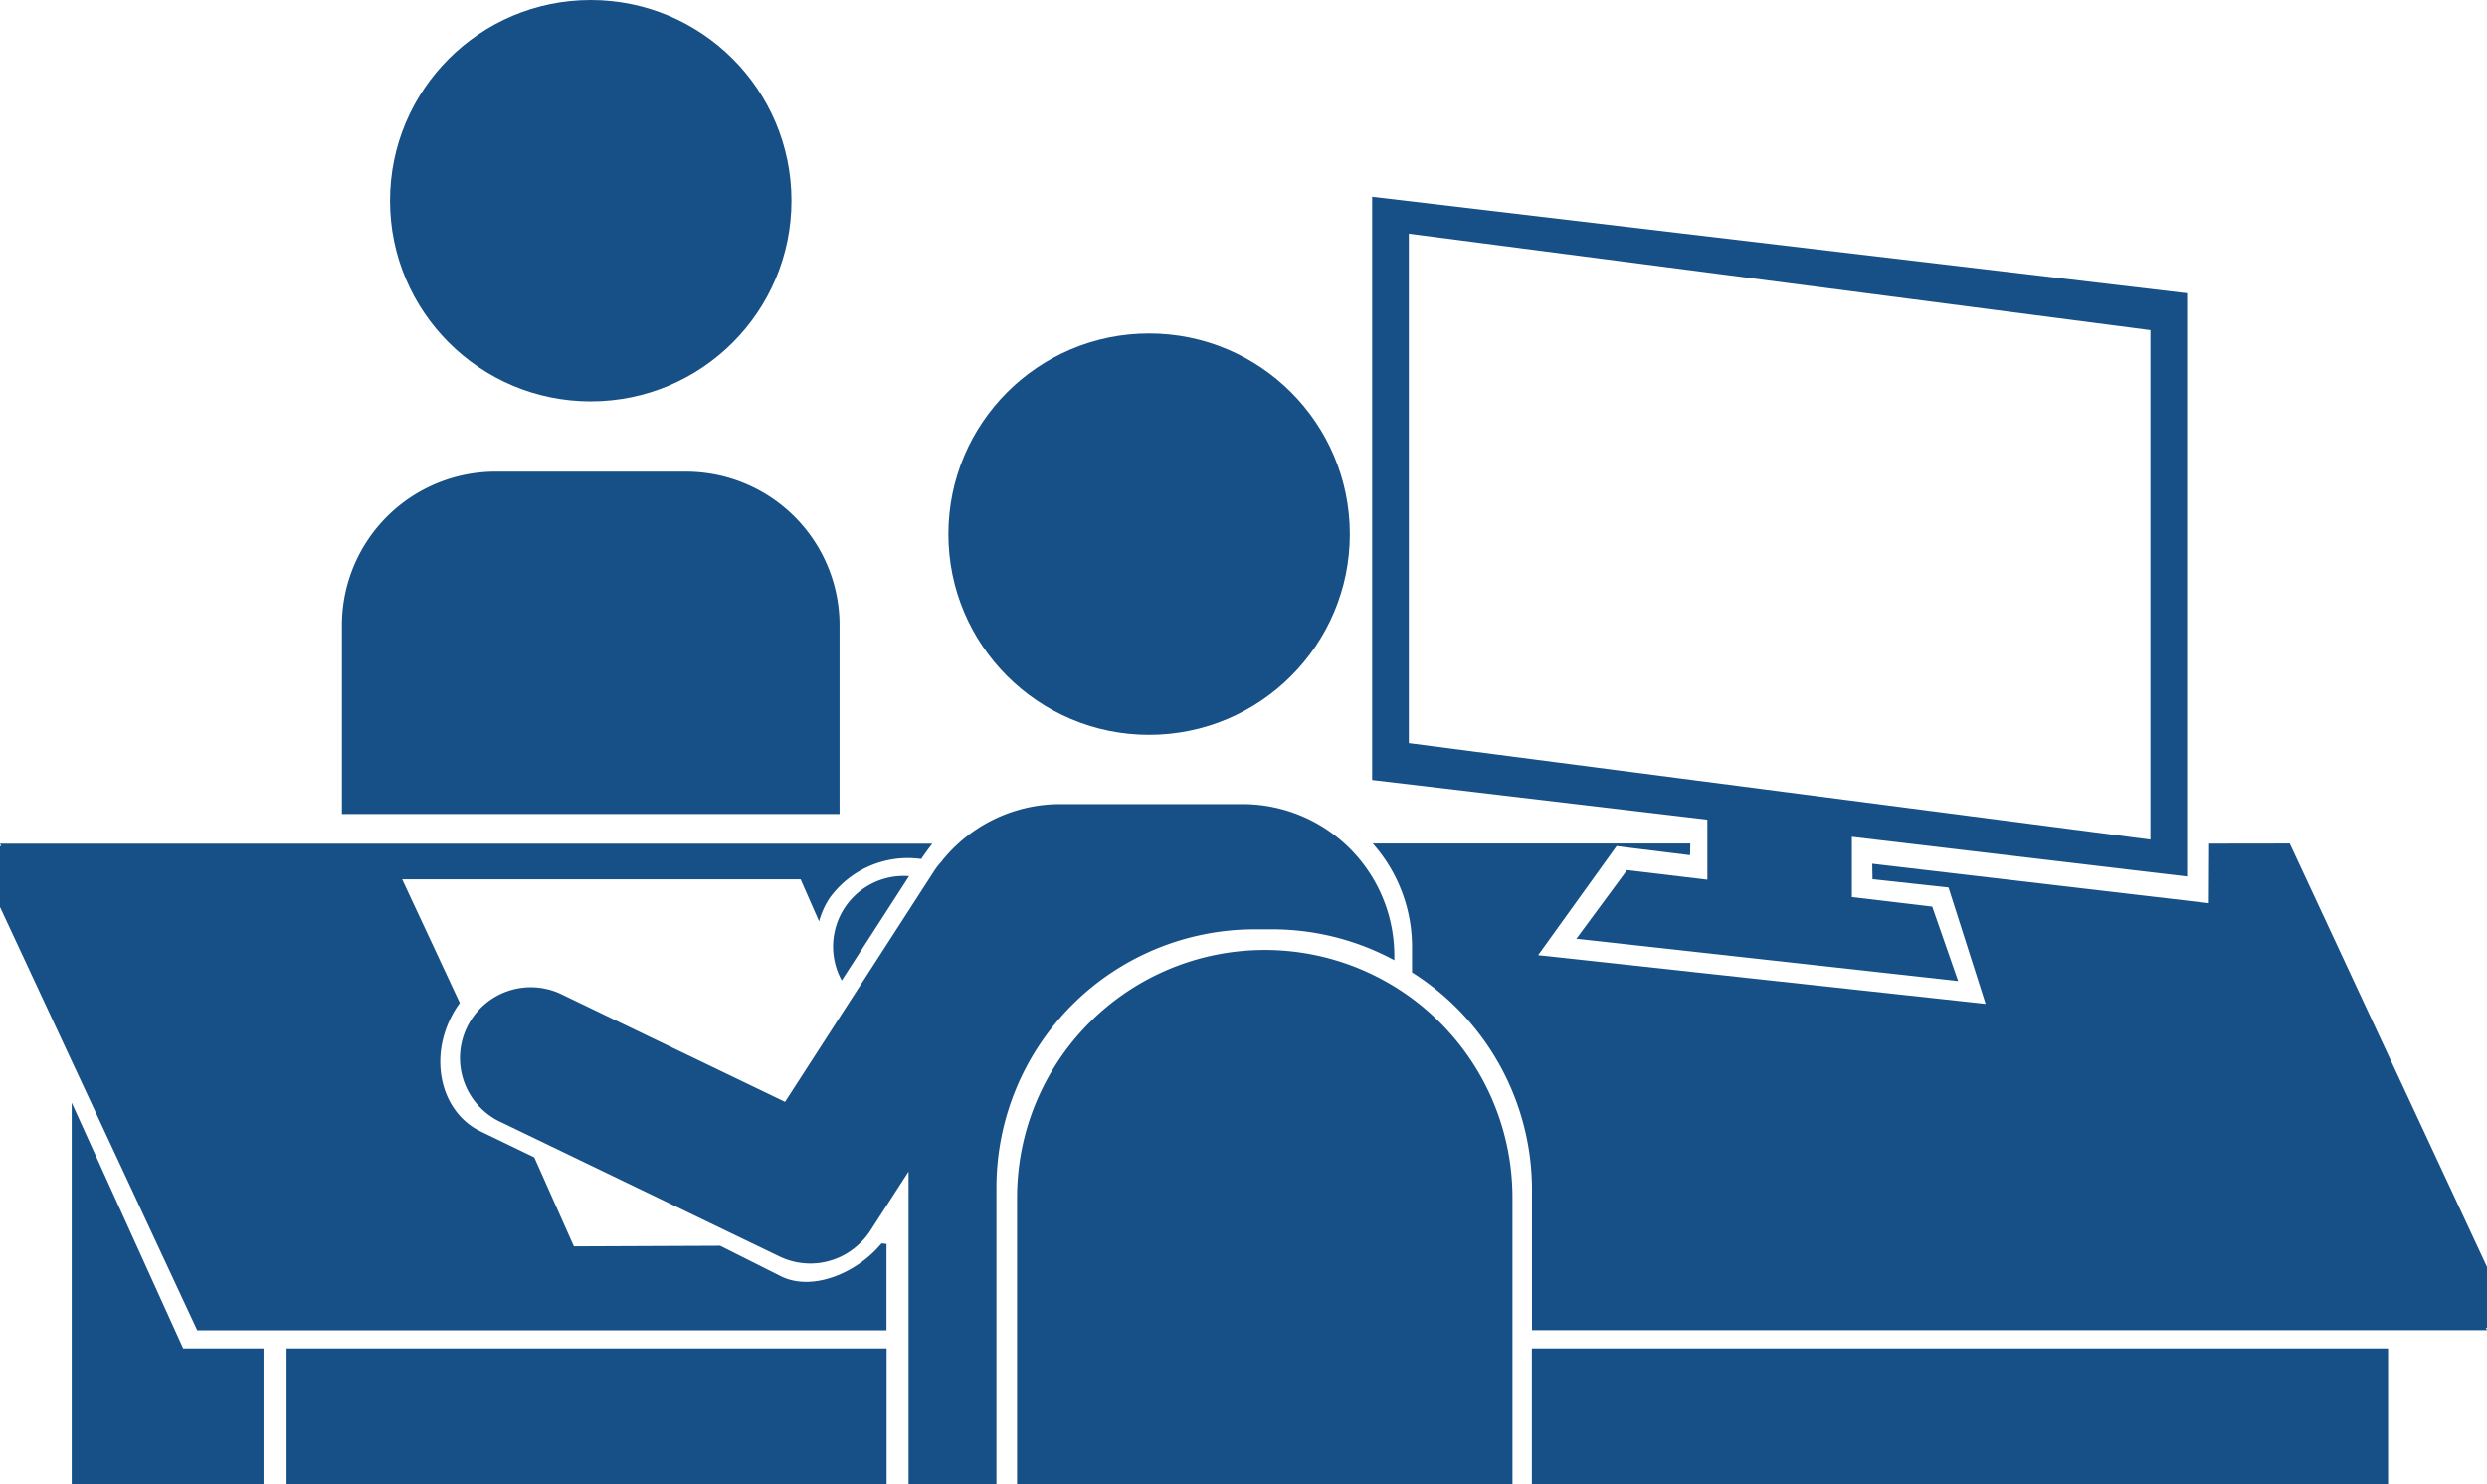 <svg xmlns="http://www.w3.org/2000/svg" width="130" height="77.605" viewBox="0 0 130 77.605"><circle cx="30.88" cy="10.492" r="10.492" fill="#175086"/><path d="M43.885,42.556V32.593a8.032,8.032,0,0,0-8.126-7.934H26a8.032,8.032,0,0,0-8.126,7.934v9.963Z" fill="#175086"/><path d="M46.34,65.031l-.254-.025c-.019.02-.037.039-.057.058-1.269,1.5-3.555,2.459-5.184,1.673l-3.2-1.608L30,65.161,27.93,60.509l-2.8-1.353c-1.986-.957-2.7-3.592-1.593-5.885a5.275,5.275,0,0,1,.5-.837L21.022,45.97H41.849l.967,2.2a4.221,4.221,0,0,1,.551-1.221,5.046,5.046,0,0,1,4.786-2.04c.2-.291.389-.558.582-.8H0l.06.13H0v3.2H.01l10.3,22.111H46.34Z" fill="#175086"/><circle cx="60.066" cy="27.926" r="10.492" fill="#175086"/><path d="M47.519,45.805A3.693,3.693,0,0,0,44,51.259Z" fill="#175086"/><path d="M79.059,77.605V62.611A12.947,12.947,0,0,0,66.111,49.664h0A12.947,12.947,0,0,0,53.164,62.611V77.605Z" fill="#175086"/><path d="M26.178,58.662,40.749,65.69a3.7,3.7,0,0,0,3.718-.294h0c.081-.056.16-.116.237-.179a3.666,3.666,0,0,0,.788-.872l2-3.094V77.605h4.594V62.08A13.5,13.5,0,0,1,65.58,48.585h.89A13.432,13.432,0,0,1,72.884,50.2v-.228a7.934,7.934,0,0,0-7.934-7.933H55.425a7.917,7.917,0,0,0-6.23,3.024,3.591,3.591,0,0,0-.359.463l-7.8,12.081L29.392,52a3.7,3.7,0,1,0-3.214,6.665Z" fill="#175086"/><rect x="14.929" y="70.498" width="31.416" height="7.107" fill="#175086"/><rect x="80.073" y="70.498" width="44.755" height="7.107" fill="#175086"/><polygon points="9.575 70.498 3.748 57.647 3.748 77.605 6.51 77.605 10.567 77.605 13.778 77.605 13.778 70.498 9.575 70.498" fill="#175086"/><path d="M130,66.222h-.007L119.689,44.1l-4.214.006-.015,3.113L97.866,45.157l.014.808,3.971.432,1.942,6.085L80.4,49.936l4.1-5.7,3.841.474.014-.61h-16.6a8.15,8.15,0,0,1,2.055,5.437v1.3A13.444,13.444,0,0,1,80.08,62.215v7.33H130l-.057-.122H130Z" fill="#175086"/><path d="M114.324,45.823V15.331l-42.6-5.044V40.779l17.523,2.075v3.137l-4.2-.5L82.4,49.078l19.955,2.21L101,47.4l-4.2-.5V43.748ZM73.642,12.217l38.765,5.043V43.894L73.642,38.85Z" fill="#175086"/></svg>